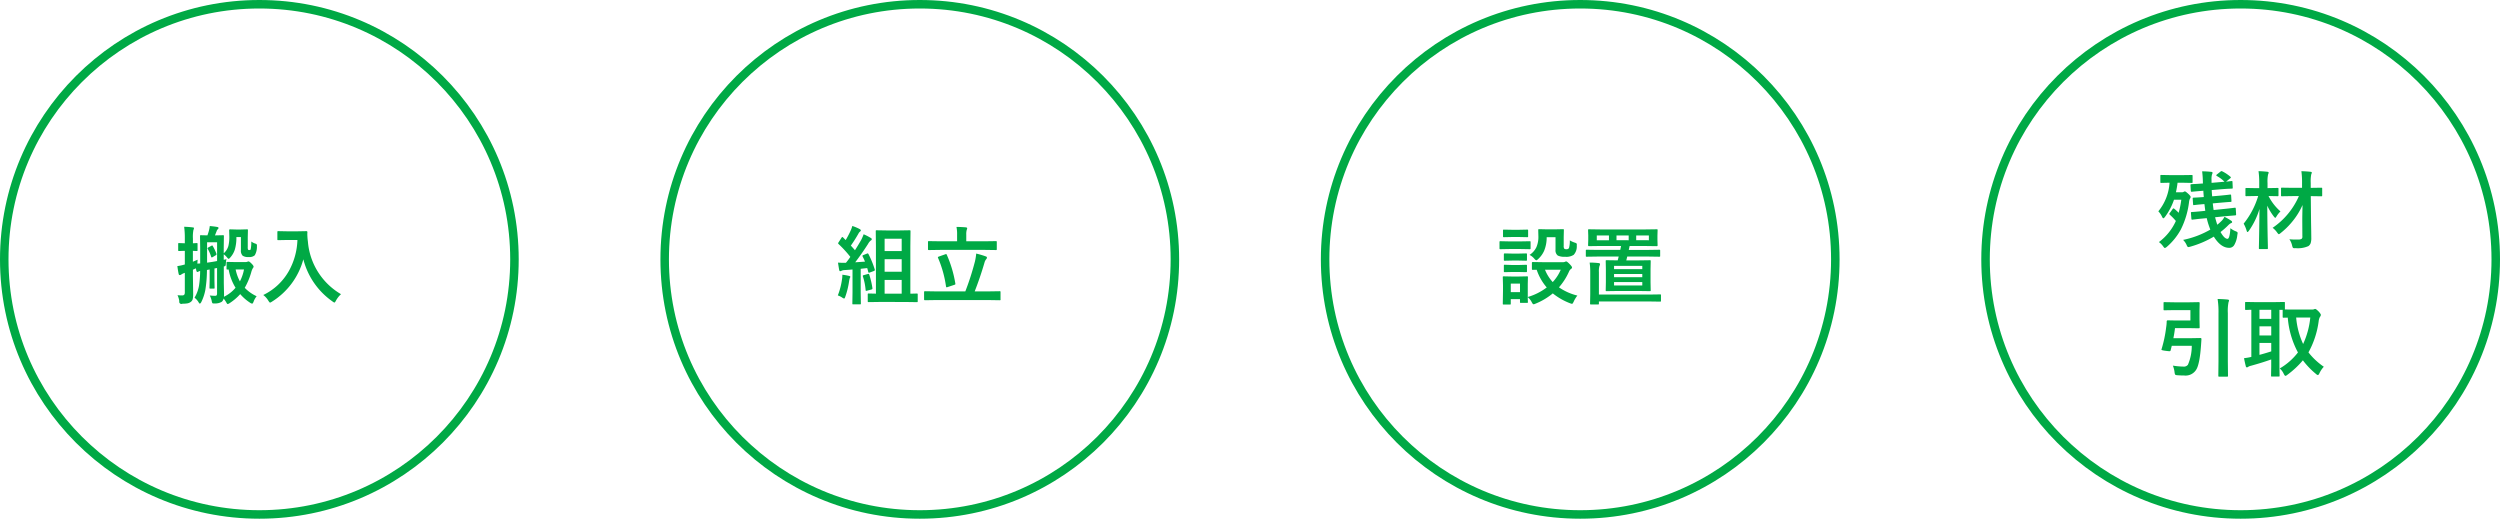 <svg xmlns="http://www.w3.org/2000/svg" width="588" height="122" viewBox="0 0 588 122">
  <g id="グループ_18" data-name="グループ 18" transform="translate(1168 -4681)">
    <g id="グループ_17" data-name="グループ 17" transform="translate(-1834 4136)">
      <g id="グループ_10" data-name="グループ 10">
        <circle id="楕円形_1" data-name="楕円形 1" cx="60" cy="60" r="60" transform="translate(667 546)" fill="none" stroke="#00a945" stroke-linecap="round" stroke-linejoin="round" stroke-width="2"/>
      </g>
      <g id="グループ_12" data-name="グループ 12">
        <g id="グループ_11" data-name="グループ 11">
          <path id="パス_104" data-name="パス 104" d="M719.266,605.957a7.7,7.7,0,0,0-.147,1.006,1.432,1.432,0,0,1-.1.557.787.787,0,0,1-.38.156v3.887l.058,2.753-.019.479a8.1,8.1,0,0,0,2.724-2.119,12.089,12.089,0,0,1-1.621-4.278h-.263a.33.33,0,0,1-.206-.039.256.256,0,0,1-.029-.156v-1.387c0-.1.013-.166.039-.185a.394.394,0,0,1,.2-.029l1.884.039h2.383a1.1,1.1,0,0,0,.381-.078c.156-.052.241-.079.254-.079q.245,0,.762.537c.3.306.459.541.459.7a.633.633,0,0,1-.176.361,3.6,3.6,0,0,0-.362.9,16.445,16.445,0,0,1-1.543,3.711,9.191,9.191,0,0,0,2.8,1.983,4.487,4.487,0,0,0-.722,1.279q-.167.459-.342.459a1.109,1.109,0,0,1-.459-.2,10.929,10.929,0,0,1-2.344-2.041,11.991,11.991,0,0,1-2.48,2.119,1.514,1.514,0,0,1-.459.224q-.137,0-.362-.439a8.893,8.893,0,0,0-.6-.869,1.431,1.431,0,0,1-.42.762,2.93,2.93,0,0,1-1.661.4c-.124.007-.2.01-.234.01-.188,0-.306-.042-.351-.127a1.725,1.725,0,0,1-.137-.479,5.047,5.047,0,0,0-.459-1.279,10.507,10.507,0,0,0,1.338.078c.254,0,.381-.185.381-.557v-5.986l-.616.117V611l.039,1.66c0,.1-.012.168-.039.191a.378.378,0,0,1-.205.034h-.732c-.11,0-.176-.013-.2-.039a.361.361,0,0,1-.03-.186l.039-1.66v-2.617l-.634.117a30.715,30.715,0,0,1-.381,4.707,10.99,10.99,0,0,1-.938,2.813c-.13.254-.251.38-.361.38-.071,0-.147-.065-.225-.2a3.761,3.761,0,0,0-1.015-1.181,8.307,8.307,0,0,0,1.045-2.784,23.737,23.737,0,0,0,.273-3.5,1.184,1.184,0,0,0-.361.117.619.619,0,0,1-.264.118c-.13,0-.222-.111-.273-.332l-.108-.528-.693.323v1.6l.058,3.975a5.688,5.688,0,0,1-.107,1.338,1.145,1.145,0,0,1-.459.664,1.9,1.9,0,0,1-.732.332,6.342,6.342,0,0,1-1.221.088.518.518,0,0,1-.742-.6,4.815,4.815,0,0,0-.42-1.4,9.492,9.492,0,0,0,1.074.049.6.6,0,0,0,.527-.185,1,1,0,0,0,.117-.567v-4.56l-.156.058a2.779,2.779,0,0,0-.7.362.651.651,0,0,1-.342.117c-.124,0-.205-.088-.244-.264q-.156-.684-.312-1.855a11.941,11.941,0,0,0,1.757-.381V604q-.585.01-1.035.029l-.3.01a.312.312,0,0,1-.2-.039.372.372,0,0,1-.029-.186V602.4a.309.309,0,0,1,.039-.2.373.373,0,0,1,.186-.029l1.337.049v-1.065a19.77,19.77,0,0,0-.156-2.822q1.016.028,1.983.146c.214,0,.322.066.322.2a1.179,1.179,0,0,1-.127.42,8.6,8.6,0,0,0-.117,2.021v1.1l.859-.049c.117,0,.186.012.2.039a.356.356,0,0,1,.03.185v1.416c0,.111-.013.176-.04.2a.4.4,0,0,1-.2.029l-.283-.01c-.183-.012-.374-.022-.576-.029v2.559l1.113-.479-.059.918c.124,0,.345-.013.665-.039V603.3l-.04-2.774c0-.1.013-.156.04-.175a.448.448,0,0,1,.205-.03l1.494.039q.215-.585.342-1.054a6.963,6.963,0,0,0,.214-1.143q1.173.106,1.817.234c.163.046.244.121.244.225a.46.46,0,0,1-.156.283.887.887,0,0,0-.284.44l-.4,1.015h.137l1.719-.039a.354.354,0,0,1,.214.039.278.278,0,0,1,.03.166l-.039,2.774v1.279a3.628,3.628,0,0,0,1.1-1.748,9.1,9.1,0,0,0,.215-2.266l-.039-1.4c0-.149.065-.225.2-.225l1.367.039h1.241l1.377-.039q.165,0,.2.039a.375.375,0,0,1,.029.186l-.039,1.631v2.285a1.739,1.739,0,0,0,.059.615.339.339,0,0,0,.3.117.373.373,0,0,0,.323-.136,9.023,9.023,0,0,0,.156-1.875,2.868,2.868,0,0,0,1.025.517.393.393,0,0,1,.3.42.787.787,0,0,1-.01.117,3.968,3.968,0,0,1-.5,2.178,1.831,1.831,0,0,1-1.377.42,2.41,2.41,0,0,1-1.464-.3,1.652,1.652,0,0,1-.42-1.338v-3.056h-1.065a9.935,9.935,0,0,1-.361,2.92,5.064,5.064,0,0,1-1.055,1.855c-.188.228-.322.342-.4.342s-.2-.1-.362-.3a4.1,4.1,0,0,0-.8-.771v1.3Zm-2.207-3.975h-2.354v4.795q1.377-.186,2.354-.381Zm-1.338.821a.463.463,0,0,1,.185-.069c.046,0,.091.042.137.127a11.22,11.22,0,0,1,.84,1.778.461.461,0,0,1,.039.166c0,.078-.052.149-.156.215l-.723.439a.612.612,0,0,1-.234.088q-.1,0-.147-.147a8.744,8.744,0,0,0-.8-1.865.272.272,0,0,1-.049-.137c0-.065.062-.129.186-.2Zm7.666,5.576h-1.963a10.139,10.139,0,0,0,1,2.8A9.838,9.838,0,0,0,723.387,608.379Z" fill="#00a945"/>
          <path id="パス_105" data-name="パス 105" d="M727.918,614.385a13.765,13.765,0,0,0,6.045-5.684,16.094,16.094,0,0,0,1.992-7.256h-2.48l-1.993.039c-.117,0-.188-.012-.214-.039a.329.329,0,0,1-.03-.175v-1.69c0-.1.017-.166.049-.185a.384.384,0,0,1,.2-.03l1.993.039h2.558l2-.039c.176,0,.264.078.264.235-.013.182-.02.354-.02.517a14.509,14.509,0,0,0,.137,1.709,15.781,15.781,0,0,0,7.783,12.363,5.8,5.8,0,0,0-1.181,1.514c-.157.306-.277.459-.362.459a1.29,1.29,0,0,1-.459-.264,17.3,17.3,0,0,1-6.855-9.912,16.888,16.888,0,0,1-7.363,9.952,2.456,2.456,0,0,1-.459.244c-.079,0-.218-.16-.42-.479A4.6,4.6,0,0,0,727.918,614.385Z" fill="#00a945"/>
        </g>
      </g>
      <g id="グループ_13" data-name="グループ 13">
        <circle id="楕円形_2" data-name="楕円形 2" cx="60" cy="60" r="60" transform="translate(822.333 546)" fill="none" stroke="#00a945" stroke-linecap="round" stroke-linejoin="round" stroke-width="2"/>
      </g>
      <g id="グループ_14" data-name="グループ 14">
        <path id="パス_106" data-name="パス 106" d="M863.056,614.482a16.335,16.335,0,0,0,.977-3.74,6.452,6.452,0,0,0,.088-.9v-.225a13.073,13.073,0,0,1,1.533.264c.227.052.342.13.342.234a.728.728,0,0,1-.118.283,4.678,4.678,0,0,0-.166.723,19.147,19.147,0,0,1-.9,3.672c-.091.28-.183.42-.273.42a1.055,1.055,0,0,1-.469-.235A4.336,4.336,0,0,0,863.056,614.482Zm7.217-9.707a22.209,22.209,0,0,1,1.465,3.584.6.6,0,0,1,.029.147c0,.1-.091.182-.273.254l-.938.342a.538.538,0,0,1-.176.039c-.085,0-.139-.059-.166-.176l-.234-.908q-.5.039-1.543.166v5.517l.039,2.617a.312.312,0,0,1-.039.2.372.372,0,0,1-.186.029h-1.562c-.105,0-.166-.013-.186-.039a.373.373,0,0,1-.029-.186l.039-2.617v-5.361q-.6.059-1.875.137a1.838,1.838,0,0,0-.722.166.764.764,0,0,1-.323.1c-.1,0-.178-.114-.224-.341s-.137-.782-.274-1.68q.7.048,1.2.049c.124,0,.257,0,.4-.01h.273A15.961,15.961,0,0,0,866,605.42a27.054,27.054,0,0,0-2.764-3.018c-.078-.085-.117-.146-.117-.185a.822.822,0,0,1,.136-.254l.665-1.045c.078-.117.143-.176.2-.176s.1.039.185.117l.6.606a21.428,21.428,0,0,0,1.1-2.08,7.193,7.193,0,0,0,.459-1.24,11.248,11.248,0,0,1,1.738.732c.176.1.264.212.264.322,0,.078-.059.166-.176.264a1.352,1.352,0,0,0-.381.478,33.367,33.367,0,0,1-1.787,2.823q.831.927.967,1.093.693-1.083,1.435-2.373a11.432,11.432,0,0,0,.606-1.386,13.956,13.956,0,0,1,1.67.859c.163.091.244.192.244.3a.349.349,0,0,1-.225.3,2.633,2.633,0,0,0-.654.82q-1.446,2.256-3.018,4.316l2.295-.156a11.784,11.784,0,0,0-.557-1.221.445.445,0,0,1-.039-.146c0-.066.088-.13.264-.2l.8-.322a.533.533,0,0,1,.185-.049C870.153,604.609,870.214,604.665,870.273,604.775Zm-.156,4.668a.827.827,0,0,1,.166-.029c.078,0,.136.068.175.205a18.936,18.936,0,0,1,.733,3.125.715.715,0,0,1,.01.1c0,.13-.088.215-.264.254l-.977.263a1.341,1.341,0,0,1-.253.049c-.066,0-.1-.055-.108-.166a14.173,14.173,0,0,0-.644-3.222.391.391,0,0,1-.03-.137c0-.078.091-.14.274-.186Zm2.92,6.573-2.7.039c-.117,0-.185-.013-.205-.039a.29.29,0,0,1-.039-.186v-1.562a.312.312,0,0,1,.039-.2.336.336,0,0,1,.205-.039l1.68.039V602.939l-.039-3.535a.359.359,0,0,1,.039-.215.344.344,0,0,1,.176-.029l2.285.039h3.154l2.276-.039c.117,0,.188.017.214.049a.384.384,0,0,1,.03.2l-.039,3.535v11.133l1.5-.039c.11,0,.178.017.205.049a.373.373,0,0,1,.029.186v1.562c0,.11-.013.176-.039.2a.385.385,0,0,1-.2.03l-2.686-.039Zm5.039-14.873h-4.014v2.9h4.014Zm-4.014,7.773h4.014v-2.949h-4.014Zm0,5.156h4.014V610.84h-4.014Z" fill="#00a945"/>
        <path id="パス_107" data-name="パス 107" d="M886.025,615.576l-2.481.039c-.129,0-.2-.071-.2-.215v-1.689c0-.144.066-.215.2-.215l2.481.039h7.021a63.811,63.811,0,0,0,2.246-6.982,12.585,12.585,0,0,0,.313-1.914,20.41,20.41,0,0,1,2.275.674c.163.051.245.146.245.283a.6.6,0,0,1-.2.4,2.187,2.187,0,0,0-.381.8q-1,3.427-2.295,6.738h3.379l2.481-.039c.1,0,.166.013.185.039a.333.333,0,0,1,.03.176V615.4a.164.164,0,0,1-.215.215l-2.481-.039Zm1.123-11.8-2.656.039c-.1,0-.169-.016-.2-.048a.405.405,0,0,1-.029-.2v-1.621a.334.334,0,0,1,.039-.205.375.375,0,0,1,.186-.029l2.656.039h3.965v-1.543a8.266,8.266,0,0,0-.147-1.836q1.007,0,2.2.1c.214.026.322.1.322.224a2.012,2.012,0,0,1-.117.4,3.9,3.9,0,0,0-.1,1.113v1.543h4.277l2.686-.039c.1,0,.166.016.185.049a.353.353,0,0,1,.03.185v1.621a.358.358,0,0,1-.039.215.336.336,0,0,1-.176.029l-2.686-.039Zm1.543,1.162a27.643,27.643,0,0,1,2,6.719.822.822,0,0,1,.019.137c0,.085-.087.153-.263.205l-1.563.518a.738.738,0,0,1-.224.058c-.079,0-.13-.065-.157-.2a26.139,26.139,0,0,0-1.875-6.719.531.531,0,0,1-.039-.146c0-.059.085-.118.254-.176l1.465-.518a.662.662,0,0,1,.215-.058C888.59,604.766,888.645,604.824,888.691,604.941Z" fill="#00a945"/>
      </g>
      <circle id="楕円形_3" data-name="楕円形 3" cx="60" cy="60" r="60" transform="translate(977.667 546)" fill="none" stroke="#00a945" stroke-linecap="round" stroke-linejoin="round" stroke-width="2"/>
      <g id="グループ_15" data-name="グループ 15">
        <path id="パス_108" data-name="パス 108" d="M1021.026,601.777h2.6l2.139-.039a.309.309,0,0,1,.2.039.336.336,0,0,1,.029.176v1.426c0,.11-.016.179-.049.2s-.078.029-.175.029l-2.139-.039h-2.6l-2.119.039c-.11,0-.176-.016-.2-.049a.357.357,0,0,1-.029-.185v-1.426c0-.1.012-.166.039-.185a.356.356,0,0,1,.185-.03ZM1037,614.521a6.349,6.349,0,0,0-.859,1.407q-.254.537-.4.537a2.3,2.3,0,0,1-.459-.137,14.837,14.837,0,0,1-4.062-2.324,15.281,15.281,0,0,1-4.082,2.422,1.259,1.259,0,0,1-.459.137c-.111,0-.251-.167-.42-.5a3.77,3.77,0,0,0-.938-1.181q.01.5.03.869c.006.169.009.261.009.273,0,.1-.012.166-.039.186a.344.344,0,0,1-.176.029h-1.416c-.11,0-.175-.012-.2-.039a.344.344,0,0,1-.029-.176v-.664h-2.168V616.4c0,.111-.013.176-.039.2a.375.375,0,0,1-.186.029H1019.7a.36.36,0,0,1-.215-.039.373.373,0,0,1-.029-.186l.049-3.017V612.1l-.049-1.875c0-.111.017-.176.049-.2a.4.4,0,0,1,.2-.029l1.826.039h1.778l1.845-.039c.1,0,.166.013.186.039a.361.361,0,0,1,.029.186l-.039,1.533v3.1a13.639,13.639,0,0,0,4.463-2.246,12.268,12.268,0,0,1-2.363-4.16l-.9.02c-.1,0-.169-.017-.2-.049a.376.376,0,0,1-.029-.186v-1.406c0-.13.075-.2.224-.2l2.442.039h4.658a1.243,1.243,0,0,0,.439-.078.8.8,0,0,1,.3-.1q.2,0,.752.557c.417.429.625.71.625.839a.412.412,0,0,1-.224.362,1.431,1.431,0,0,0-.479.615,14.529,14.529,0,0,1-2.373,3.721A13.226,13.226,0,0,0,1037,614.521Zm-15.44-15.478h1.817l1.807-.039a.335.335,0,0,1,.2.039.343.343,0,0,1,.029.176v1.338q0,.165-.039.2a.4.4,0,0,1-.195.029l-1.807-.039h-1.817l-1.816.039c-.11,0-.176-.012-.2-.039a.356.356,0,0,1-.03-.185v-1.338c0-.1.013-.166.04-.186a.367.367,0,0,1,.185-.029Zm.079,5.6h1.582l1.679-.039c.118,0,.186.012.205.039s.039.075.039.166v1.3c0,.1-.016.166-.048.185a.393.393,0,0,1-.2.029l-1.679-.039h-1.582l-1.7.039c-.1,0-.169-.012-.2-.039a.342.342,0,0,1-.029-.175v-1.3c0-.137.075-.205.224-.205Zm0,2.685h1.582l1.679-.049c.118,0,.186.013.205.039a.284.284,0,0,1,.039.186v1.279c0,.111-.016.176-.048.2a.4.4,0,0,1-.2.029l-1.679-.039h-1.582l-1.7.039a.309.309,0,0,1-.2-.039.376.376,0,0,1-.029-.186V607.5c0-.1.016-.169.049-.2s.078-.03.175-.03Zm1.865,4.375h-2.168v2h2.168Zm2.246-6.748a4.469,4.469,0,0,0,1.611-1.816,6.051,6.051,0,0,0,.469-2.539l-.039-1.485c0-.1.017-.166.049-.185a.384.384,0,0,1,.195-.03l1.758.04h2l1.8-.04c.11,0,.176.013.2.04a.332.332,0,0,1,.029.175l-.039,1.621v2.081a1.108,1.108,0,0,0,.137.683.909.909,0,0,0,.566.117.6.6,0,0,0,.538-.283,5.942,5.942,0,0,0,.195-1.8,5.5,5.5,0,0,0,1.181.537,1.211,1.211,0,0,1,.4.186.435.435,0,0,1,.068.283c0,.032,0,.117-.01.254a2.9,2.9,0,0,1-.722,2.139,3.129,3.129,0,0,1-2.031.459,3.52,3.52,0,0,1-1.709-.284,1.528,1.528,0,0,1-.538-1.377v-2.939h-2.08a8.2,8.2,0,0,1-.615,3.232,5.841,5.841,0,0,1-1.348,1.866c-.214.215-.374.322-.478.322s-.264-.127-.479-.381A3.659,3.659,0,0,0,1025.753,604.951Zm7.334,3.487h-3.7a9.46,9.46,0,0,0,1.816,2.9A9.888,9.888,0,0,0,1033.087,608.438Z" fill="#00a945"/>
        <path id="パス_109" data-name="パス 109" d="M1041.739,605.342l-2.539.039c-.1,0-.166-.013-.185-.039a.333.333,0,0,1-.03-.176v-1.2q0-.167.039-.2a.333.333,0,0,1,.176-.03l2.539.039h5.342c.007-.012.042-.178.107-.5a3.785,3.785,0,0,0,.079-.42h-4.825l-2.7.039c-.149,0-.225-.065-.225-.2l.04-1.26V600.4l-.04-1.23c0-.117.013-.189.04-.215a.368.368,0,0,1,.185-.029l2.7.039h10.508l2.705-.039c.1,0,.166.012.186.039a.466.466,0,0,1,.029.2l-.039,1.23v1.045l.039,1.26c0,.13-.071.2-.215.2l-2.705-.039h-3.662l-.2.918h4.629l2.519-.039a.337.337,0,0,1,.206.039.375.375,0,0,1,.029.186v1.2c0,.1-.013.166-.039.186a.406.406,0,0,1-.2.029l-2.519-.039h-4.99c-.007.039-.046.205-.118.5-.039.163-.071.3-.1.4h2.9l2.627-.039c.1,0,.166.013.186.039a.375.375,0,0,1,.029.186l-.039,1.855v3.135l.039,1.846a.3.3,0,0,1-.034.18.291.291,0,0,1-.181.035l-2.627-.039h-4.9l-2.627.039c-.105,0-.166-.013-.186-.039a.346.346,0,0,1-.029-.176l.039-1.846v-3.135l-.039-1.855c0-.111.013-.176.039-.2a.347.347,0,0,1,.176-.029l2.607.039.235-.9Zm-1.855,1.416a18.493,18.493,0,0,1,2.1.117c.228.026.342.107.342.244a1.27,1.27,0,0,1-.146.479,4.729,4.729,0,0,0-.117,1.4v5.283h11.621l2.754-.039q.165,0,.195.039a.346.346,0,0,1,.029.176v1.27c0,.1-.013.166-.039.185a.356.356,0,0,1-.185.03l-2.754-.04h-11.621v.479a.3.3,0,0,1-.04.2.354.354,0,0,1-.185.03H1040.2c-.1,0-.166-.017-.185-.049a.3.3,0,0,1-.03-.176l.04-2.236v-5.166A14.99,14.99,0,0,0,1039.884,606.758Zm1.679-5.254h2.862v-1.123h-2.862Zm4.063,6.035v.762h6.641v-.762Zm0,2.656h6.641v-.752h-6.641Zm6.641,1.944v-.8h-6.641v.8Zm-3.2-10.635v-1.123H1046.2V601.5Zm4.747,0v-1.123h-2.979V601.5Z" fill="#00a945"/>
      </g>
      <circle id="楕円形_4" data-name="楕円形 4" cx="60" cy="60" r="60" transform="translate(1133 546)" fill="none" stroke="#00a945" stroke-linecap="round" stroke-linejoin="round" stroke-width="2"/>
      <g id="グループ_16" data-name="グループ 16">
        <path id="パス_110" data-name="パス 110" d="M1181.467,586.16a.333.333,0,0,1,.2.039.375.375,0,0,1,.029.186V587.8c0,.11-.013.176-.039.195a.388.388,0,0,1-.195.029l-2.158-.048h-1.143a21.553,21.553,0,0,1-.381,2.246h1.4a.7.7,0,0,0,.42-.1.784.784,0,0,1,.283-.107q.175,0,.742.517c.41.364.615.632.615.8a.841.841,0,0,1-.176.42,2.354,2.354,0,0,0-.185.644,19.721,19.721,0,0,1-1.943,6.573,14.475,14.475,0,0,1-3.292,4.082,1.4,1.4,0,0,1-.458.283c-.091,0-.232-.134-.42-.4a4.363,4.363,0,0,0-.987-1,12.707,12.707,0,0,0,3.985-4.961,13.969,13.969,0,0,0-1.387-1.435c-.1-.11-.156-.186-.156-.225a.437.437,0,0,1,.117-.215l.664-.927c.071-.1.137-.157.195-.157a.425.425,0,0,1,.205.1,9.441,9.441,0,0,1,1.016.938,21.69,21.69,0,0,0,.625-3.077h-1.719a14.643,14.643,0,0,1-2.138,4.063c-.164.2-.284.3-.362.3s-.179-.1-.283-.3a4.642,4.642,0,0,0-.9-1.338,11.757,11.757,0,0,0,2.636-6.728l-1.933.048a.306.306,0,0,1-.2-.039.372.372,0,0,1-.029-.185v-1.416c0-.111.013-.176.039-.2a.372.372,0,0,1,.186-.029l2.158.039h2.8Zm-2,15.264a21.36,21.36,0,0,0,6.4-2.422c-.09-.215-.163-.407-.215-.576a15.409,15.409,0,0,1-.625-2.119l-.82.078q-1.113.1-1.933.205l-.45.049c-.085.012-.143.022-.175.029h-.079c-.09,0-.143-.075-.156-.225l-.107-1.357v-.078c0-.085.075-.134.224-.147q.43,0,2.579-.215l.576-.068c-.059-.378-.124-.9-.2-1.572h-.078q-1.065.087-1.806.166l-.411.049a1.631,1.631,0,0,1-.166.019c-.045.007-.071.01-.078.01-.078,0-.124-.075-.136-.225l-.088-1.318v-.068c0-.085.075-.137.224-.157q.489,0,2.383-.136c-.052-.632-.088-1.126-.107-1.485l-.2.02q-1.581.128-2.48.215a.857.857,0,0,1-.1.009c-.1,0-.153-.075-.166-.224l-.078-1.338v-.078c0-.078.081-.127.244-.147.039,0,.159-.006.362-.019.637-.027,1.357-.071,2.158-.137h.156v-.322a23.342,23.342,0,0,0-.176-2.539,18.341,18.341,0,0,1,2.1.117c.227,0,.342.075.342.225a.731.731,0,0,1-.049.234c-.046.11-.071.173-.078.186a4.012,4.012,0,0,0-.108,1.21q0,.274.01.733l2.158-.186.879-.078a7.78,7.78,0,0,0-1.777-1.338c-.1-.065-.156-.12-.156-.166s.045-.124.136-.195l.84-.664a.482.482,0,0,1,.254-.137.455.455,0,0,1,.147.039,9.133,9.133,0,0,1,1.943,1.28c.078.058.117.114.117.166s-.052.129-.156.214l-.967.782,1.26-.137.107-.01c.091,0,.137.075.137.225l.059,1.318c0,.117-.01.186-.03.2s-.091.039-.195.039c-.032.007-.153.013-.361.02q-.978.039-2.178.137l-2.178.185q.019.537.1,1.475l1.826-.157q1.065-.1,1.816-.185c.1-.013.235-.029.411-.049a1.339,1.339,0,0,1,.175-.019.538.538,0,0,1,.088-.01c.085,0,.134.068.147.205l.078,1.279a.35.35,0,0,1,.01.088c0,.1-.076.153-.225.166q-.3,0-2.441.186l-1.739.156c.078.7.144,1.218.2,1.562l2.382-.244q1.1-.107,1.944-.215l.459-.058a1.412,1.412,0,0,1,.176-.02.939.939,0,0,1,.1-.01c.085,0,.134.076.147.225l.078,1.318v.088c0,.1-.069.163-.205.176s-1.023.075-2.617.225l-2.12.215c.118.475.257.963.42,1.464a1.84,1.84,0,0,0,.1.293,11.383,11.383,0,0,0,1.064-.957,3.5,3.5,0,0,0,.616-.9,12.016,12.016,0,0,1,1.562.9.412.412,0,0,1,.244.342c0,.1-.081.176-.244.235a2.311,2.311,0,0,0-.654.488,17.194,17.194,0,0,1-1.826,1.611q.907,1.6,1.64,1.6.517,0,.684-2.5a4.575,4.575,0,0,0,1.3.742c.266.11.4.234.4.371a3.91,3.91,0,0,1-.078.488,5.847,5.847,0,0,1-.732,2.373,1.355,1.355,0,0,1-1.172.645q-1.992,0-3.623-2.637a22.826,22.826,0,0,1-5.537,2.363,2.659,2.659,0,0,1-.459.1q-.206,0-.42-.537A3.877,3.877,0,0,0,1179.465,601.424Z" fill="#00a945"/>
        <path id="パス_111" data-name="パス 111" d="M1202.365,594.725a5.634,5.634,0,0,0-.918,1.152q-.215.361-.3.361c-.059,0-.179-.114-.362-.342a13.077,13.077,0,0,1-1.523-2.529q.018,3.486.088,7.227.018.732.048,2.09.01.585.01.683c0,.1-.012.166-.039.186a.37.37,0,0,1-.185.029h-1.68c-.1,0-.166-.013-.186-.039a.344.344,0,0,1-.029-.176q0-.106.029-1.484.078-4.23.108-7.725a17.7,17.7,0,0,1-2.481,5.117c-.156.2-.263.3-.322.3-.085,0-.156-.107-.215-.322a7.7,7.7,0,0,0-.7-1.651,19.093,19.093,0,0,0,3.418-6.5h-.576l-2.178.039a.36.36,0,0,1-.215-.039.348.348,0,0,1-.029-.176v-1.485c0-.11.017-.178.049-.2a.4.4,0,0,1,.195-.029l2.178.039h.82V588.1a19.092,19.092,0,0,0-.166-2.842q1.095.028,2.061.136c.215.027.322.095.322.206a1.561,1.561,0,0,1-.137.439,8.223,8.223,0,0,0-.127,2.021v1.182h.147l2.2-.039a.307.307,0,0,1,.2.039.386.386,0,0,1,.03.2v1.485c0,.1-.017.166-.049.185a.3.3,0,0,1-.176.03l-2.119-.039A11.991,11.991,0,0,0,1202.365,594.725Zm-1.845,3.857a17.39,17.39,0,0,0,6.181-7.461h-1.455l-2.519.039a.312.312,0,0,1-.2-.039.343.343,0,0,1-.029-.176v-1.582q0-.165.039-.195a.361.361,0,0,1,.186-.029l2.519.039h2.2v-1.1a19.556,19.556,0,0,0-.156-2.812q1.154.028,2.129.136c.215.02.322.085.322.2a1.519,1.519,0,0,1-.136.42,8.912,8.912,0,0,0-.118,2.021v1.143l2.461-.039c.111,0,.179.012.205.039a.356.356,0,0,1,.03.185v1.582c0,.1-.013.166-.039.186a.4.4,0,0,1-.2.029l-2.441-.039.059,5.84q0,.156.039,2.275.018,1.143.019,1.709a3.836,3.836,0,0,1-.156,1.26,1.521,1.521,0,0,1-.527.674,6.111,6.111,0,0,1-3.018.478c-.13.007-.215.01-.254.01a.467.467,0,0,1-.381-.117,2.162,2.162,0,0,1-.166-.469,4.314,4.314,0,0,0-.654-1.523,11.455,11.455,0,0,0,1.338.078q.293,0,.683-.01a1.437,1.437,0,0,0,.879-.176.705.705,0,0,0,.156-.586l-.019-3.505V596.5q0-.684.059-3.281a16.469,16.469,0,0,1-2.344,3.818,17.436,17.436,0,0,1-2.813,2.783,1.064,1.064,0,0,1-.42.264c-.078,0-.212-.134-.4-.4A4.821,4.821,0,0,0,1200.52,598.582Z" fill="#00a945"/>
        <path id="パス_112" data-name="パス 112" d="M1181.184,617.938h-3.819l-2.285.039c-.1,0-.166-.013-.185-.039a.333.333,0,0,1-.03-.176v-1.485c0-.1.013-.166.039-.185a.336.336,0,0,1,.176-.029l2.285.039h3.662l2.139-.039c.13,0,.195.075.195.224l-.039,1.807v2.08l.039,1.816q0,.225-.195.225l-2.139-.039h-3.466q-.157,1.3-.381,2.363h4.248l2.109-.039c.163,0,.244.085.244.254l-.1,1.465q-.3,4.218-1.045,5.576a2.939,2.939,0,0,1-2.92,1.523c-.5,0-1.013-.019-1.533-.058-.32-.02-.508-.066-.567-.137a1.314,1.314,0,0,1-.156-.547,6.218,6.218,0,0,0-.4-1.582,17.324,17.324,0,0,0,2.421.225,1.2,1.2,0,0,0,1.123-.44,11.074,11.074,0,0,0,.9-4.443H1176.8l-.274,1.084a.246.246,0,0,1-.273.185,8.525,8.525,0,0,1-.85-.087q-1.035-.128-1.035-.274a.322.322,0,0,1,.02-.088A29.452,29.452,0,0,0,1175.48,622a10.209,10.209,0,0,0,.127-1.377.246.246,0,0,1,.274-.283l1.924.039h3.379Zm6.4-2.618q1.5.04,2.363.137c.215.026.323.1.323.205a1.247,1.247,0,0,1-.118.4,10.551,10.551,0,0,0-.166,2.558v11.338l.039,3.4a.306.306,0,0,1-.039.2.342.342,0,0,1-.175.029h-1.846c-.105,0-.166-.013-.186-.039a.372.372,0,0,1-.029-.186l.039-3.378v-11.3A19.81,19.81,0,0,0,1187.58,615.32Z" fill="#00a945"/>
        <path id="パス_113" data-name="パス 113" d="M1212.561,631.258a5.779,5.779,0,0,0-1.036,1.543q-.215.42-.361.42a1.094,1.094,0,0,1-.459-.283,18.251,18.251,0,0,1-3.066-3.194,20.918,20.918,0,0,1-3.662,3.418,1.029,1.029,0,0,1-.44.244q-.156,0-.4-.478a3.736,3.736,0,0,0-.938-1.27,14.731,14.731,0,0,0,4.278-3.76,20.71,20.71,0,0,1-2.393-8.193l-.986.02c-.1,0-.166-.017-.186-.049a.405.405,0,0,1-.029-.2v-1.6h-.762v13.34l.039,2.119c0,.11-.013.176-.039.2a.331.331,0,0,1-.176.03h-1.562c-.111,0-.176-.013-.2-.04a.353.353,0,0,1-.03-.185l.039-2.119v-1.68q-2.061.742-4.756,1.484a1.907,1.907,0,0,0-.644.245.549.549,0,0,1-.322.136c-.13,0-.215-.088-.254-.263-.15-.574-.29-1.2-.42-1.9a13.141,13.141,0,0,0,1.719-.3V617.859q-.489.011-.928.03c-.2.007-.3.009-.313.009-.1,0-.169-.012-.2-.039a.332.332,0,0,1-.029-.175v-1.426c0-.111.016-.179.049-.205s.078-.03.175-.03l2.461.04h3.975l2.49-.04c.105,0,.166.017.186.049a.375.375,0,0,1,.029.186v1.523q.322.02,2.041.02h4.316a1.343,1.343,0,0,0,.489-.059.548.548,0,0,1,.293-.078c.136,0,.417.215.839.645.32.364.479.618.479.761a.876.876,0,0,1-.225.479,2.887,2.887,0,0,0-.293,1.015,20.651,20.651,0,0,1-2.4,7.315A16.009,16.009,0,0,0,1212.561,631.258ZM1197.424,620h2.773v-2.139h-2.773Zm0,3.906h2.773v-2.148h-2.773Zm2.773,3.741v-1.983h-2.773v2.8Q1198.547,628.173,1200.2,627.645Zm9.18-7.959h-3.32a18.345,18.345,0,0,0,1.64,6.22A19.278,19.278,0,0,0,1209.377,619.686Z" fill="#00a945"/>
      </g>
    </g>
  </g>
</svg>

